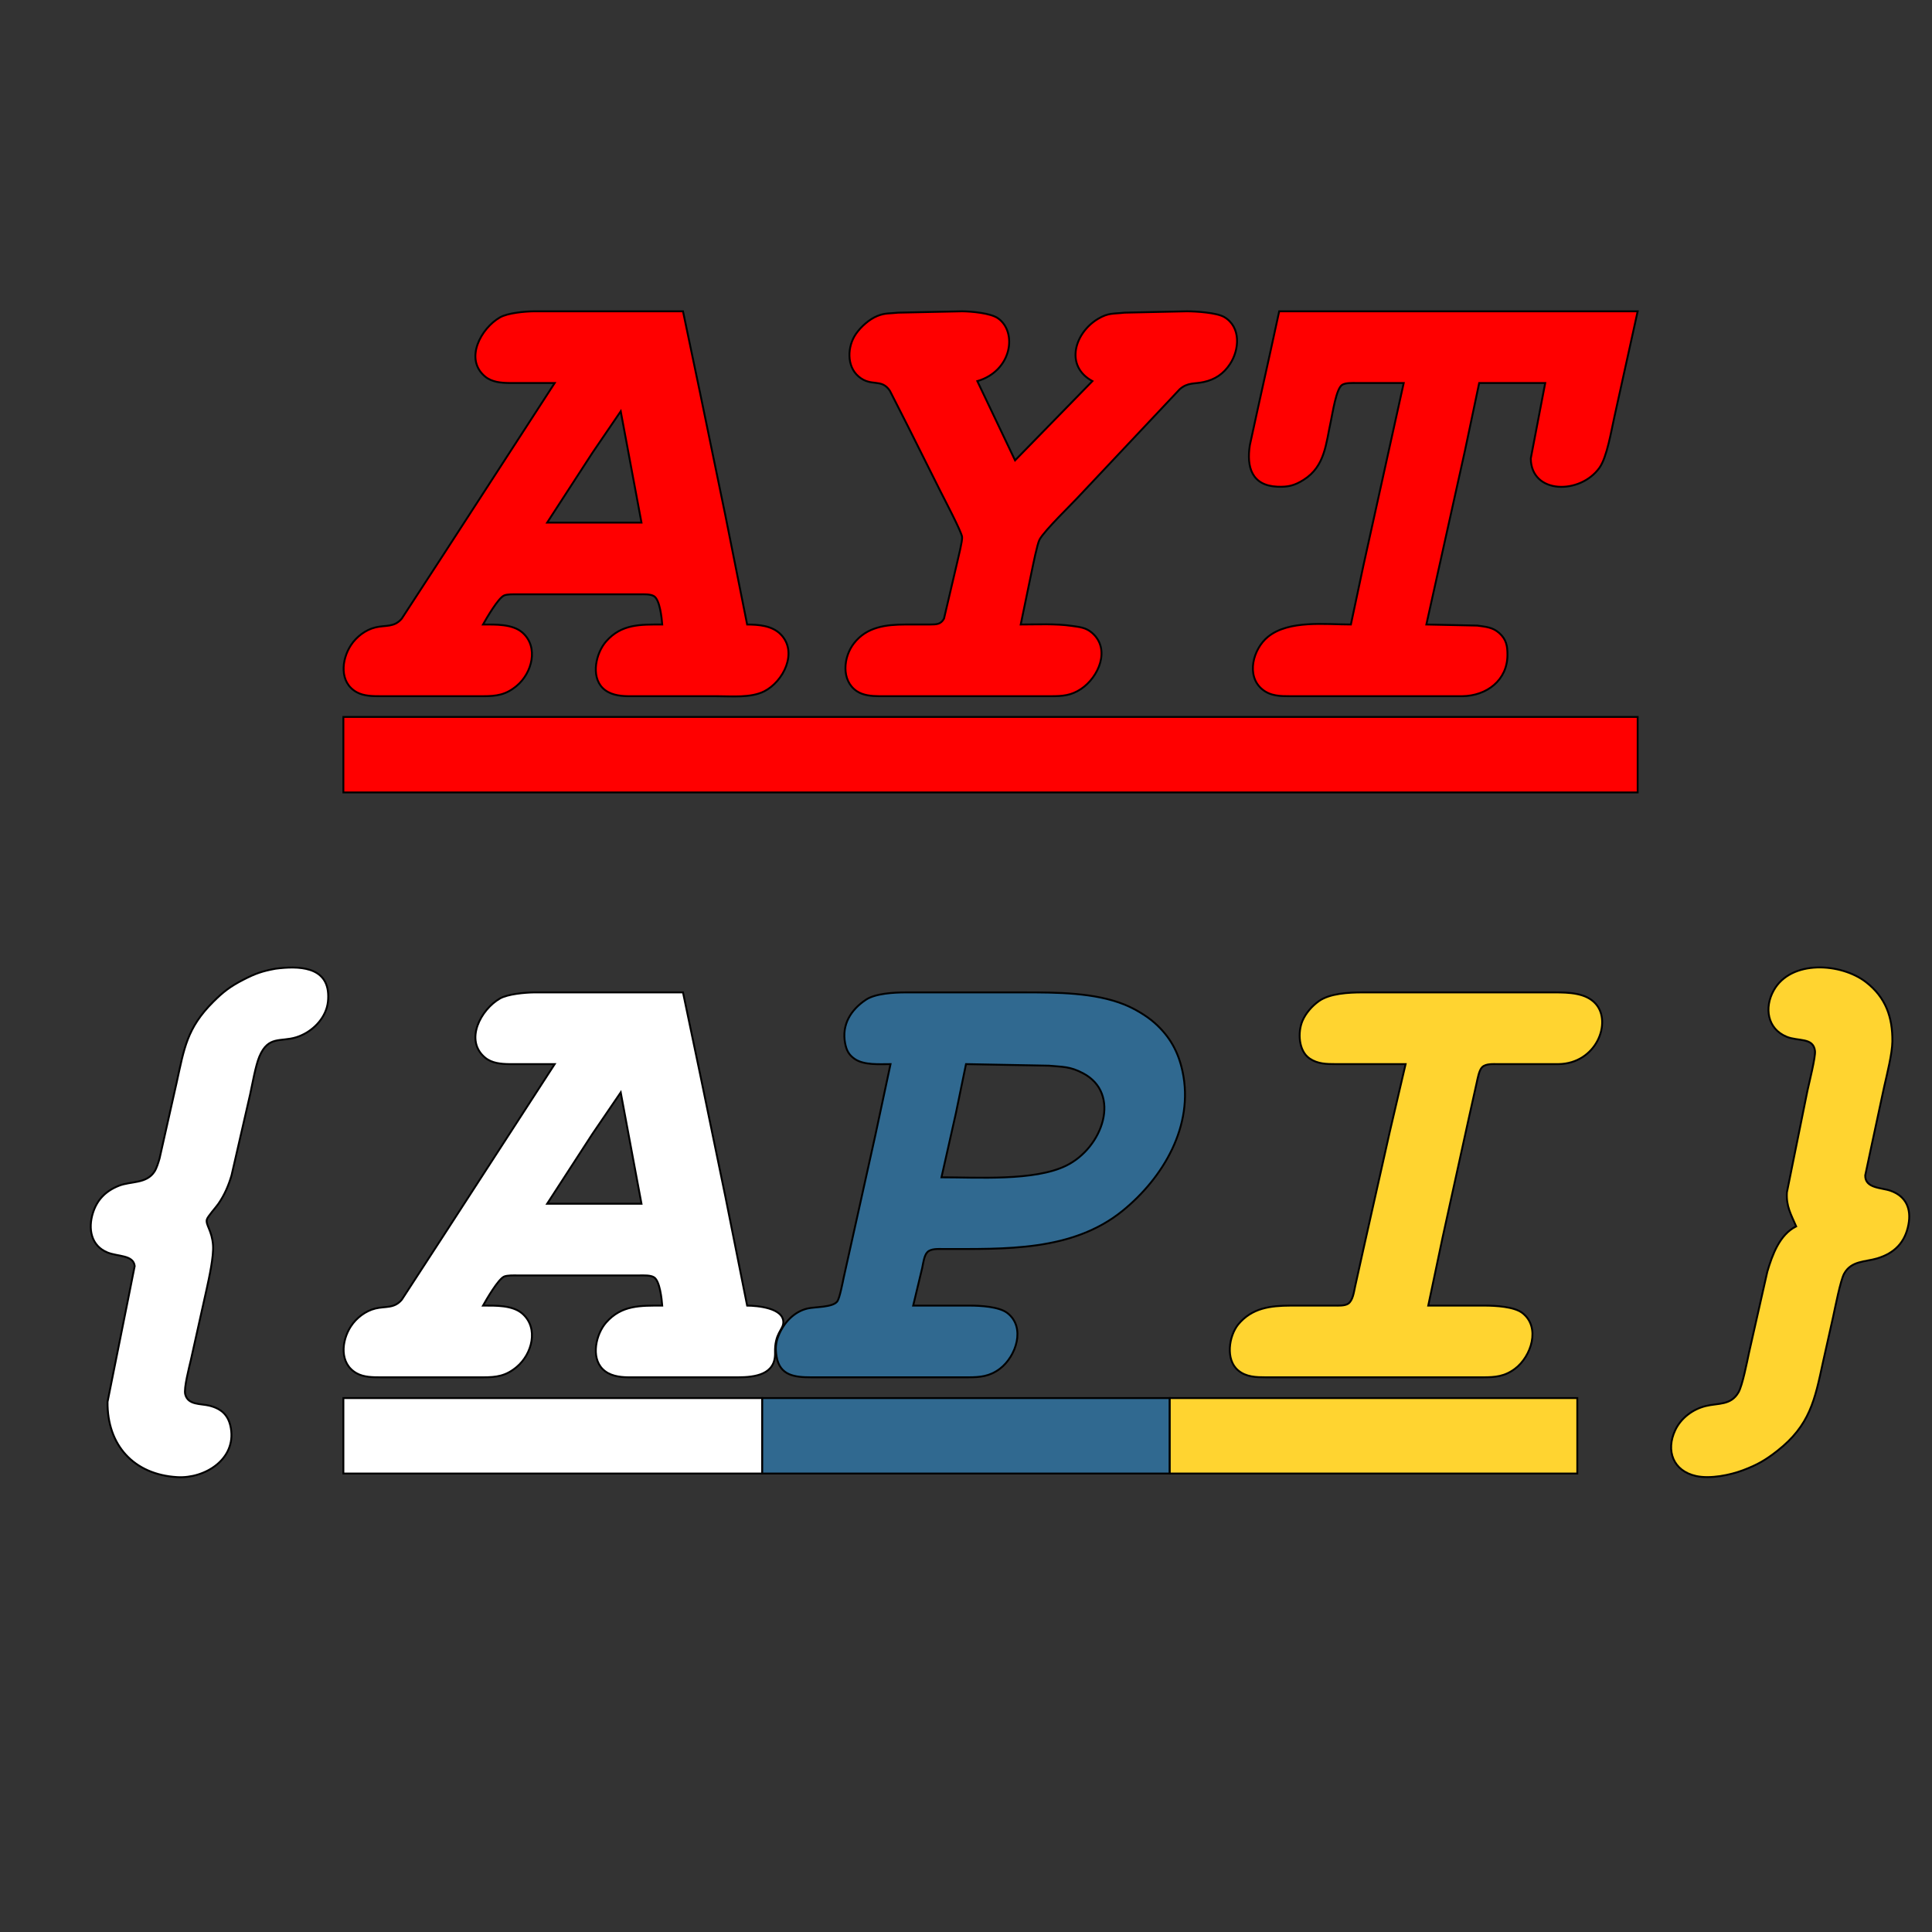 <?xml version="1.0" encoding="UTF-8" standalone="no"?>
<!DOCTYPE svg PUBLIC "-//W3C//DTD SVG 20010904//EN"
              "http://www.w3.org/TR/2001/REC-SVG-20010904/DTD/svg10.dtd">

<svg xmlns="http://www.w3.org/2000/svg"
     width="3.413in" height="3.413in"
     viewBox="0 0 1024 1024">
  <rect x="0" y="0" width="1024" height="1024" fill="#333333" stroke="none"/>
  <path id="asyncA"
        fill="#ff0000" stroke="black" stroke-width="1"
        d="M 294.00,203.00
           C 294.00,203.00 270.00,203.00 270.00,203.00
             265.54,202.94 260.69,202.54 257.11,199.57
             245.98,190.34 254.93,173.97 265.00,168.22
             269.11,165.87 278.17,165.06 283.00,165.00
             283.00,165.00 362.00,165.00 362.00,165.00
             362.00,165.00 371.00,208.00 371.00,208.00
             371.00,208.00 384.42,273.00 384.42,273.00
             384.42,273.00 396.00,331.00 396.00,331.00
             402.15,331.06 409.20,331.56 413.78,336.21
             423.11,345.68 415.16,361.35 405.00,366.44
             397.93,369.99 387.86,369.00 380.00,369.00
             380.00,369.00 333.00,369.00 333.00,369.00
             328.18,368.94 322.97,368.21 319.39,364.61
             313.07,358.24 315.95,346.04 321.21,340.02
             329.42,330.61 339.56,331.00 351.00,331.00
             350.71,327.43 349.76,318.04 346.69,316.02
             344.81,314.79 341.21,315.00 339.00,315.00
             339.00,315.00 274.00,315.00 274.00,315.00
             272.12,315.00 268.89,314.88 267.21,315.60
             264.06,316.95 257.87,327.68 256.00,331.00
             262.56,331.00 271.69,330.68 276.90,335.28
             285.68,343.02 281.94,356.74 273.91,363.47
             268.10,368.34 263.20,368.99 256.00,369.00
             256.00,369.00 202.00,369.00 202.00,369.00
             197.73,368.99 192.86,369.02 189.02,366.86
             179.78,361.69 180.94,349.73 185.97,342.00
             188.89,337.51 193.76,333.80 199.00,332.53
             204.37,331.23 208.91,332.68 212.96,327.86
             212.96,327.86 235.00,294.00 235.00,294.00
             235.00,294.00 294.00,203.00 294.00,203.00 Z
           M 329.00,218.00
           C 329.00,218.00 314.00,240.00 314.00,240.00
             314.00,240.00 301.67,259.00 301.67,259.00
             301.67,259.00 290.00,277.00 290.00,277.00
             290.00,277.00 340.00,277.00 340.00,277.00
             340.00,277.00 329.00,218.00 329.00,218.00 Z" />
  <path id="youY"
        fill="#ff0000" stroke="black" stroke-width="1"
        d="M 541.00,331.00
           C 549.81,331.00 559.34,330.48 568.00,331.73
             572.08,332.32 575.51,332.54 578.81,335.42
             588.83,344.13 582.25,358.95 573.00,365.15
             567.70,368.70 563.11,368.99 557.00,369.00
             557.00,369.00 466.00,369.00 466.00,369.00
             461.97,368.95 457.48,368.63 454.04,366.28
             445.72,360.59 447.02,348.19 452.56,341.04
             459.42,332.17 469.55,331.05 480.00,331.00
             480.00,331.00 493.00,331.00 493.00,331.00
             496.23,330.94 498.64,331.05 500.35,327.85
             500.35,327.85 507.35,298.00 507.35,298.00
             507.92,295.48 510.18,286.52 509.93,284.58
             509.56,281.67 500.23,263.97 498.25,260.00
             498.25,260.00 481.25,226.00 481.25,226.00
             481.25,226.00 471.65,207.11 471.65,207.11
             467.08,200.31 461.85,205.27 455.11,199.58
             448.59,194.08 449.10,183.56 453.65,177.00
             456.29,173.18 460.67,169.25 465.00,167.48
             469.22,165.76 471.74,166.23 476.00,165.72
             476.00,165.72 510.00,165.00 510.00,165.00
             514.91,165.06 525.02,165.92 528.96,168.70
             539.35,176.03 536.34,196.65 518.00,202.00
             518.00,202.00 538.00,244.00 538.00,244.00
             538.00,244.00 579.00,202.00 579.00,202.00
             564.17,193.96 569.59,176.40 582.00,168.98
             587.55,165.66 590.19,166.41 596.00,165.72
             596.00,165.72 629.00,165.00 629.00,165.00
             633.85,165.01 644.97,165.68 648.96,168.09
             657.84,173.44 656.93,185.39 651.89,193.00
             648.47,198.16 644.03,201.15 638.00,202.48
             633.07,203.58 629.54,202.56 625.28,206.30
             625.28,206.30 603.91,229.00 603.91,229.00
             603.91,229.00 572.83,262.00 572.83,262.00
             568.25,267.07 553.72,280.96 550.98,286.00
             549.73,288.32 547.51,299.66 546.79,303.00
             546.79,303.00 541.00,331.00 541.00,331.00 Z" />
  <path id="tubeT"
        fill="#ff0000" stroke="black" stroke-width="1"
        d="M 678.00,165.00
           C 678.00,165.00 868.00,165.00 868.00,165.00
             868.00,165.00 855.65,221.00 855.65,221.00
             854.01,228.24 851.78,242.23 847.75,247.91
             837.64,262.16 811.59,262.13 811.34,243.00
             811.34,243.00 819.00,203.00 819.00,203.00
             819.00,203.00 784.00,203.00 784.00,203.00
             784.00,203.00 776.42,239.00 776.42,239.00
             776.42,239.00 756.00,331.00 756.00,331.00
             756.00,331.00 783.00,331.58 783.00,331.58
             787.43,332.22 791.14,332.38 794.67,335.56
             798.33,338.85 798.99,342.32 798.99,347.00
             799.00,360.64 787.91,368.84 775.00,369.00
             775.00,369.00 684.00,369.00 684.00,369.00
             678.66,368.99 673.51,369.01 669.11,365.43
             660.21,358.21 664.23,343.86 672.04,337.53
             683.13,328.53 702.45,331.00 716.00,331.00
             716.00,331.00 722.58,300.00 722.58,300.00
             722.58,300.00 744.00,203.00 744.00,203.00
             744.00,203.00 719.00,203.00 719.00,203.00
             716.79,203.00 713.19,202.79 711.31,204.02
             708.20,206.06 706.30,219.01 705.42,223.00
             702.76,235.08 702.36,247.09 691.00,254.29
             686.14,257.37 682.72,258.21 677.00,257.96
             663.48,257.37 660.63,247.56 662.44,236.00
             662.44,236.00 666.58,217.00 666.58,217.00
             666.58,217.00 673.65,185.00 673.65,185.00
             673.65,185.00 678.00,165.00 678.00,165.00 Z" />
  <path id="oCurlB"
        fill="#ffffff" stroke="black" stroke-width="1"
        d="M 146.00,513.44
           C 157.83,511.92 173.91,511.90 173.97,528.00
             173.98,530.08 173.79,531.99 173.21,534.00
             171.04,541.53 164.36,547.48 157.00,549.78
             148.73,552.37 142.20,548.79 137.48,560.00
             135.45,564.81 133.76,574.59 132.58,580.00
             132.58,580.00 122.71,623.00 122.71,623.00
             121.11,628.40 119.00,633.33 115.78,638.00
             114.48,639.89 110.00,644.83 109.62,646.42
             108.95,649.25 112.38,652.27 112.91,660.00
             113.32,665.95 110.91,676.91 109.58,683.00
             109.58,683.00 101.12,721.00 101.12,721.00
             100.25,724.77 97.37,735.77 98.17,738.98
             99.62,744.83 106.39,743.88 111.00,745.04
             117.57,746.70 121.23,750.26 122.37,757.00
             125.15,773.43 108.62,783.74 94.00,782.91
             70.87,781.59 56.74,765.90 57.00,743.00
             57.00,743.00 67.42,691.00 67.42,691.00
             67.42,691.00 71.39,671.04 71.39,671.04
             70.71,665.07 62.51,666.09 57.00,663.86
             48.21,660.30 46.65,651.23 49.22,643.00
             51.46,635.83 56.05,631.24 63.00,628.48
             69.39,625.94 77.62,627.57 81.92,620.90
             83.03,619.17 84.00,616.02 84.57,614.00
             84.57,614.00 93.58,574.00 93.58,574.00
             97.62,555.70 99.00,545.00 113.00,531.00
             118.43,525.58 122.18,522.76 129.00,519.26
             135.44,515.95 138.92,514.76 146.00,513.44 Z" />
  <path id="applicationA"
        fill="#ffffff" stroke="black" stroke-width="1"
        d="M 294.00,564.00
           C 294.00,564.00 270.00,564.00 270.00,564.00
             265.54,563.94 260.69,563.54 257.11,560.57
             245.98,551.34 254.93,534.97 265.00,529.22
             269.11,526.87 278.17,526.06 283.00,526.00
             283.00,526.00 362.00,526.00 362.00,526.00
             362.00,526.00 371.00,569.00 371.00,569.00
             371.00,569.00 384.42,634.00 384.42,634.00
             384.42,634.00 396.00,692.00 396.00,692.00
             401.42,692.05 415.44,693.22 415.18,701.00
             415.05,704.94 410.52,706.64 410.80,717.00
             411.11,728.61 400.21,729.99 391.00,730.00
             391.00,730.00 333.00,730.00 333.00,730.00
             328.18,729.94 322.97,729.21 319.39,725.61
             313.07,719.24 315.95,707.04 321.21,701.02
             329.42,691.61 339.56,692.00 351.00,692.00
             350.71,688.43 349.76,679.04 346.69,677.02
             344.81,675.79 341.21,676.00 339.00,676.00
             339.00,676.00 274.00,676.00 274.00,676.00
             272.12,676.00 268.89,675.88 267.21,676.60
             264.06,677.95 257.87,688.68 256.00,692.00
             262.56,692.00 271.69,691.68 276.90,696.28
             285.68,704.02 281.94,717.74 273.91,724.47
             268.10,729.34 263.20,729.99 256.00,730.00
             256.00,730.00 202.00,730.00 202.00,730.00
             197.73,729.99 192.86,730.02 189.02,727.86
             179.78,722.69 180.94,710.73 185.97,703.00
             188.89,698.51 193.76,694.80 199.00,693.53
             204.37,692.23 208.91,693.68 212.96,688.86
             212.96,688.86 235.00,655.00 235.00,655.00
             235.00,655.00 294.00,564.00 294.00,564.00 Z
           M 329.00,579.00
           C 329.00,579.00 314.00,601.00 314.00,601.00
             314.00,601.00 301.67,620.00 301.67,620.00
             301.67,620.00 290.00,638.00 290.00,638.00
             290.00,638.00 340.00,638.00 340.00,638.00
             340.00,638.00 329.00,579.00 329.00,579.00 Z" />
  <path id="programmingP"
        fill="#306990" stroke="black" stroke-width="1"
        d="M 472.00,564.00
           C 466.19,564.00 457.99,564.66 453.04,561.28
             449.86,559.10 448.66,556.67 447.94,553.00
             446.03,543.18 450.88,535.23 459.00,529.85
             464.04,526.51 473.96,526.01 480.00,526.00
             480.00,526.00 543.00,526.00 543.00,526.00
             560.00,526.00 580.09,526.02 596.00,532.45
             601.37,534.62 607.68,538.34 612.00,542.18
             620.08,549.37 624.56,557.52 626.79,568.00
             632.87,596.61 616.60,624.19 595.00,641.74
             568.29,663.43 532.45,661.94 500.00,662.00
             497.40,662.01 493.58,661.67 491.58,663.60
             489.81,665.31 489.30,669.60 488.79,672.00
             488.79,672.00 484.00,692.00 484.00,692.00
             484.00,692.00 514.00,692.00 514.00,692.00
             519.51,692.01 529.39,692.50 533.82,695.85
             543.86,703.46 538.49,718.99 529.99,725.44
             524.56,729.56 519.50,729.99 513.00,730.00
             513.00,730.00 430.00,730.00 430.00,730.00
             421.27,729.99 413.32,729.14 411.60,719.00
             410.91,714.96 411.06,711.85 412.61,708.00
             415.34,701.21 420.73,695.24 428.00,693.53
             431.98,692.59 441.50,693.04 443.84,689.69
             445.08,687.92 446.66,679.57 447.21,677.00
             447.21,677.00 453.00,651.00 453.00,651.00
             453.00,651.00 463.88,602.00 463.88,602.00
             463.88,602.00 472.00,564.00 472.00,564.00 Z
           M 499.00,624.00
           C 517.98,624.00 548.19,626.06 565.00,617.87
             584.67,608.29 594.46,579.56 574.00,568.82
             566.96,565.13 563.31,565.54 556.00,564.83
             556.00,564.83 512.00,564.00 512.00,564.00
             512.00,564.00 506.65,590.00 506.65,590.00
             506.65,590.00 499.00,624.00 499.00,624.00 Z" />
  <path id="interfaceI"
        fill="#ffd430" stroke="black" stroke-width="1"
        d="M 745.00,564.00
           C 745.00,564.00 708.00,564.00 708.00,564.00
             703.04,563.99 698.39,563.95 694.10,561.01
             688.20,556.95 687.75,547.06 690.36,541.00
             692.11,536.96 695.44,533.18 699.00,530.64
             704.82,526.48 714.94,526.01 722.00,526.00
             722.00,526.00 824.00,526.00 824.00,526.00
             831.35,526.01 840.57,526.17 845.77,532.05
             854.45,541.86 846.16,563.73 826.00,564.00
             826.00,564.00 794.00,564.00 794.00,564.00
             791.40,564.01 787.59,563.67 785.58,565.60
             783.93,567.19 783.17,571.71 782.65,574.00
             782.65,574.00 778.42,593.00 778.42,593.00
             778.42,593.00 764.58,656.00 764.58,656.00
             764.58,656.00 757.00,692.00 757.00,692.00
             757.00,692.00 787.00,692.00 787.00,692.00
             792.48,692.01 802.42,692.50 806.81,695.85
             816.78,703.46 811.53,719.05 803.00,725.44
             797.50,729.57 792.56,729.99 786.00,730.00
             786.00,730.00 671.00,730.00 671.00,730.00
             665.79,729.99 660.46,729.88 656.27,726.35
             649.41,720.71 651.33,708.13 656.27,702.00
             663.53,693.22 673.30,692.05 684.00,692.00
             684.00,692.00 707.00,692.00 707.00,692.00
             709.18,692.00 712.74,692.22 714.57,690.98
             717.07,689.29 717.61,684.76 718.21,682.00
             718.21,682.00 722.65,662.00 722.65,662.00
             722.65,662.00 736.58,600.00 736.58,600.00
             736.58,600.00 745.00,564.00 745.00,564.00 Z" />
  <path id="cCurlB"
        fill="#ffd430" stroke="black" stroke-width="1"
        d="M 952.00,650.00
           C 949.21,643.51 946.67,639.41 947.09,632.00
             947.09,632.00 958.00,578.00 958.00,578.00
             958.87,573.92 962.36,560.20 961.98,557.02
             961.10,549.75 953.10,552.02 947.00,549.52
             936.65,545.28 935.04,534.06 940.07,525.00
             949.23,508.51 975.84,510.37 989.00,520.53
             999.49,528.63 1003.14,539.17 1003.00,552.00
             1002.92,558.43 1000.15,569.37 998.65,576.00
             998.65,576.00 991.79,608.00 991.79,608.00
             991.79,608.00 988.61,622.98 988.61,622.98
             988.46,629.93 997.32,629.45 1002.00,631.11
             1010.27,634.03 1013.09,640.70 1011.53,649.00
             1009.76,658.50 1004.14,664.20 995.00,666.96
             988.49,668.92 981.28,668.14 977.44,675.04
             975.47,678.59 972.65,693.16 971.58,698.00
             971.58,698.00 966.21,722.00 966.21,722.00
             961.89,742.05 959.29,755.42 942.00,768.99
             935.71,773.92 931.44,776.36 924.00,779.19
             916.92,781.88 906.48,783.95 899.00,782.33
             886.83,779.69 882.76,768.90 887.92,758.00
             890.95,751.59 897.20,746.92 904.00,745.24
             910.79,743.56 917.36,744.99 921.44,737.96
             923.53,734.37 925.99,721.73 927.00,717.00
             927.00,717.00 936.72,674.00 936.72,674.00
             939.34,665.16 943.24,654.34 952.00,650.00 Z" />
  <path id="aytUnderline"
        fill="#ff0000" stroke="black" stroke-width="1"
        d="M 182.00,380.00
           C 182.00,380.00 868.00,380.00 868.00,380.00
             868.00,380.00 868.00,420.00 868.00,420.00
             868.00,420.00 182.00,420.00 182.00,420.00
             182.00,420.00 182.00,380.00 182.00,380.00 Z" />
  <path id="applicationAUnderline"
        fill="#ffffff" stroke="black" stroke-width="1"
        d="M 182.00,741.00
           C 182.00,741.00 404.00,741.00 404.00,741.00
             404.00,741.00 404.00,781.00 404.00,781.00
             404.00,781.00 182.00,781.00 182.00,781.00
             182.00,781.00 182.00,741.00 182.00,741.00 Z" />
  <path id="programmingPUnderline"
        fill="#306990" stroke="black" stroke-width="1"
        d="M 404.00,741.00
           C 404.00,741.00 620.00,741.00 620.00,741.00
             620.00,741.00 620.00,781.00 620.00,781.00
             620.00,781.00 404.00,781.00 404.00,781.00
             404.00,781.00 404.00,741.00 404.00,741.00 Z" />
  <path id="interfaceIUnderscore"
        fill="#ffd430" stroke="black" stroke-width="1"
        d="M 620.00,741.00
           C 620.00,741.00 836.00,741.00 836.00,741.00
             836.00,741.00 836.00,781.00 836.00,781.00
             836.00,781.00 620.00,781.00 620.00,781.00
             620.00,781.00 620.00,741.00 620.00,741.00 Z" />
</svg>
